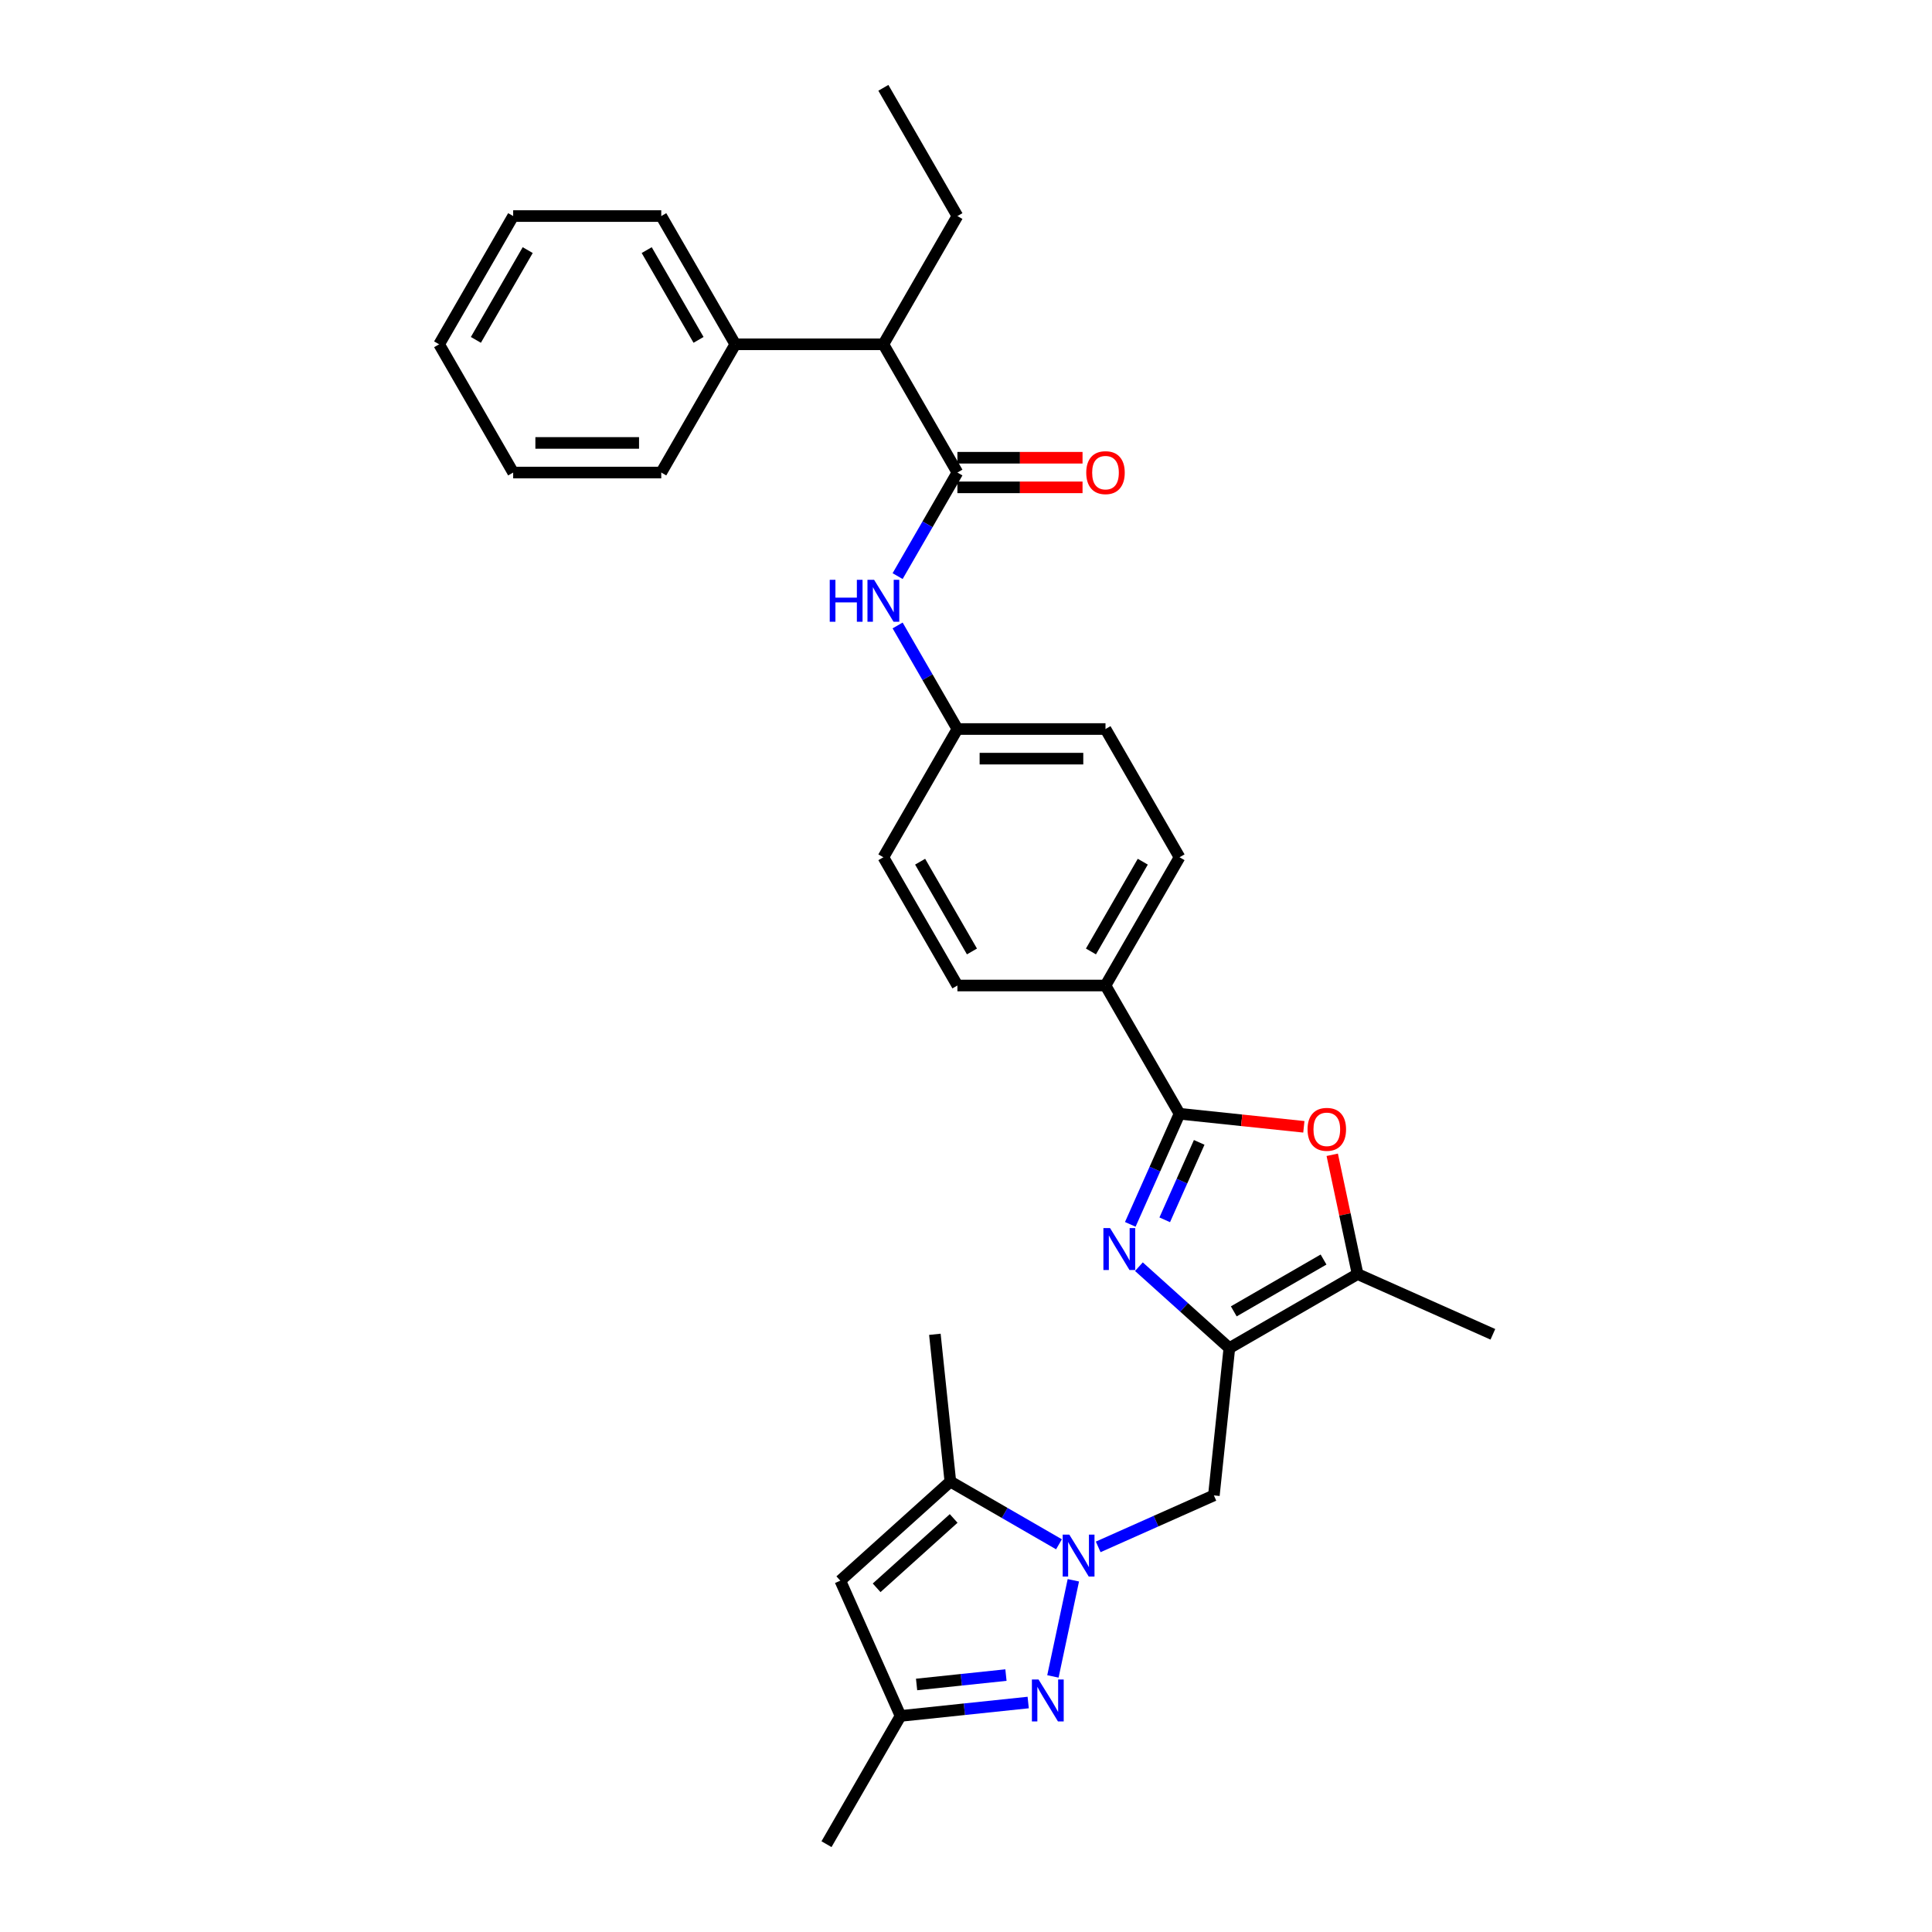 <?xml version='1.0' encoding='iso-8859-1'?>
<svg version='1.1' baseProfile='full'
              xmlns='http://www.w3.org/2000/svg'
                      xmlns:rdkit='http://www.rdkit.org/xml'
                      xmlns:xlink='http://www.w3.org/1999/xlink'
                  xml:space='preserve'
width='1000px' height='1000px' viewBox='0 0 1000 1000'>
<!-- END OF HEADER -->
<rect style='opacity:1.0;fill:#FFFFFF;stroke:none' width='1000' height='1000' x='0' y='0'> </rect>
<path class='bond-1' d='M 589.498,655.634 L 612.904,676.708' style='fill:none;fill-rule:evenodd;stroke:#0000FF;stroke-width:6px;stroke-linecap:butt;stroke-linejoin:miter;stroke-opacity:1' />
<path class='bond-1' d='M 612.904,676.708 L 636.309,697.783' style='fill:none;fill-rule:evenodd;stroke:#000000;stroke-width:6px;stroke-linecap:butt;stroke-linejoin:miter;stroke-opacity:1' />
<path class='bond-2' d='M 585.035,633.727 L 597.78,605.102' style='fill:none;fill-rule:evenodd;stroke:#0000FF;stroke-width:6px;stroke-linecap:butt;stroke-linejoin:miter;stroke-opacity:1' />
<path class='bond-2' d='M 597.78,605.102 L 610.525,576.477' style='fill:none;fill-rule:evenodd;stroke:#000000;stroke-width:6px;stroke-linecap:butt;stroke-linejoin:miter;stroke-opacity:1' />
<path class='bond-2' d='M 602.863,631.375 L 611.784,611.337' style='fill:none;fill-rule:evenodd;stroke:#0000FF;stroke-width:6px;stroke-linecap:butt;stroke-linejoin:miter;stroke-opacity:1' />
<path class='bond-2' d='M 611.784,611.337 L 620.705,591.299' style='fill:none;fill-rule:evenodd;stroke:#000000;stroke-width:6px;stroke-linecap:butt;stroke-linejoin:miter;stroke-opacity:1' />
<path class='bond-0' d='M 568.426,800.666 L 598.362,787.338' style='fill:none;fill-rule:evenodd;stroke:#0000FF;stroke-width:6px;stroke-linecap:butt;stroke-linejoin:miter;stroke-opacity:1' />
<path class='bond-0' d='M 598.362,787.338 L 628.298,774.01' style='fill:none;fill-rule:evenodd;stroke:#000000;stroke-width:6px;stroke-linecap:butt;stroke-linejoin:miter;stroke-opacity:1' />
<path class='bond-3' d='M 555.564,817.954 L 544.987,867.713' style='fill:none;fill-rule:evenodd;stroke:#0000FF;stroke-width:6px;stroke-linecap:butt;stroke-linejoin:miter;stroke-opacity:1' />
<path class='bond-6' d='M 548.13,799.326 L 520.015,783.093' style='fill:none;fill-rule:evenodd;stroke:#0000FF;stroke-width:6px;stroke-linecap:butt;stroke-linejoin:miter;stroke-opacity:1' />
<path class='bond-6' d='M 520.015,783.093 L 491.9,766.861' style='fill:none;fill-rule:evenodd;stroke:#000000;stroke-width:6px;stroke-linecap:butt;stroke-linejoin:miter;stroke-opacity:1' />
<path class='bond-5' d='M 636.309,697.783 L 702.687,659.46' style='fill:none;fill-rule:evenodd;stroke:#000000;stroke-width:6px;stroke-linecap:butt;stroke-linejoin:miter;stroke-opacity:1' />
<path class='bond-5' d='M 638.601,678.759 L 685.066,651.933' style='fill:none;fill-rule:evenodd;stroke:#000000;stroke-width:6px;stroke-linecap:butt;stroke-linejoin:miter;stroke-opacity:1' />
<path class='bond-7' d='M 636.309,697.783 L 628.298,774.01' style='fill:none;fill-rule:evenodd;stroke:#000000;stroke-width:6px;stroke-linecap:butt;stroke-linejoin:miter;stroke-opacity:1' />
<path class='bond-4' d='M 610.525,576.477 L 642.698,579.858' style='fill:none;fill-rule:evenodd;stroke:#000000;stroke-width:6px;stroke-linecap:butt;stroke-linejoin:miter;stroke-opacity:1' />
<path class='bond-4' d='M 642.698,579.858 L 674.871,583.24' style='fill:none;fill-rule:evenodd;stroke:#FF0000;stroke-width:6px;stroke-linecap:butt;stroke-linejoin:miter;stroke-opacity:1' />
<path class='bond-12' d='M 610.525,576.477 L 572.202,510.099' style='fill:none;fill-rule:evenodd;stroke:#000000;stroke-width:6px;stroke-linecap:butt;stroke-linejoin:miter;stroke-opacity:1' />
<path class='bond-10' d='M 532.194,881.223 L 499.155,884.695' style='fill:none;fill-rule:evenodd;stroke:#0000FF;stroke-width:6px;stroke-linecap:butt;stroke-linejoin:miter;stroke-opacity:1' />
<path class='bond-10' d='M 499.155,884.695 L 466.115,888.168' style='fill:none;fill-rule:evenodd;stroke:#000000;stroke-width:6px;stroke-linecap:butt;stroke-linejoin:miter;stroke-opacity:1' />
<path class='bond-10' d='M 520.68,867.019 L 497.552,869.45' style='fill:none;fill-rule:evenodd;stroke:#0000FF;stroke-width:6px;stroke-linecap:butt;stroke-linejoin:miter;stroke-opacity:1' />
<path class='bond-10' d='M 497.552,869.45 L 474.425,871.881' style='fill:none;fill-rule:evenodd;stroke:#000000;stroke-width:6px;stroke-linecap:butt;stroke-linejoin:miter;stroke-opacity:1' />
<path class='bond-31' d='M 689.563,597.717 L 696.125,628.589' style='fill:none;fill-rule:evenodd;stroke:#FF0000;stroke-width:6px;stroke-linecap:butt;stroke-linejoin:miter;stroke-opacity:1' />
<path class='bond-31' d='M 696.125,628.589 L 702.687,659.46' style='fill:none;fill-rule:evenodd;stroke:#000000;stroke-width:6px;stroke-linecap:butt;stroke-linejoin:miter;stroke-opacity:1' />
<path class='bond-21' d='M 702.687,659.46 L 772.707,690.635' style='fill:none;fill-rule:evenodd;stroke:#000000;stroke-width:6px;stroke-linecap:butt;stroke-linejoin:miter;stroke-opacity:1' />
<path class='bond-9' d='M 491.9,766.861 L 434.941,818.148' style='fill:none;fill-rule:evenodd;stroke:#000000;stroke-width:6px;stroke-linecap:butt;stroke-linejoin:miter;stroke-opacity:1' />
<path class='bond-9' d='M 493.613,785.946 L 453.742,821.847' style='fill:none;fill-rule:evenodd;stroke:#000000;stroke-width:6px;stroke-linecap:butt;stroke-linejoin:miter;stroke-opacity:1' />
<path class='bond-22' d='M 491.9,766.861 L 483.888,690.635' style='fill:none;fill-rule:evenodd;stroke:#000000;stroke-width:6px;stroke-linecap:butt;stroke-linejoin:miter;stroke-opacity:1' />
<path class='bond-8' d='M 495.555,244.588 L 480.08,271.392' style='fill:none;fill-rule:evenodd;stroke:#000000;stroke-width:6px;stroke-linecap:butt;stroke-linejoin:miter;stroke-opacity:1' />
<path class='bond-8' d='M 480.08,271.392 L 464.604,298.196' style='fill:none;fill-rule:evenodd;stroke:#0000FF;stroke-width:6px;stroke-linecap:butt;stroke-linejoin:miter;stroke-opacity:1' />
<path class='bond-13' d='M 495.555,244.588 L 457.232,178.21' style='fill:none;fill-rule:evenodd;stroke:#000000;stroke-width:6px;stroke-linecap:butt;stroke-linejoin:miter;stroke-opacity:1' />
<path class='bond-14' d='M 495.555,252.252 L 527.938,252.252' style='fill:none;fill-rule:evenodd;stroke:#000000;stroke-width:6px;stroke-linecap:butt;stroke-linejoin:miter;stroke-opacity:1' />
<path class='bond-14' d='M 527.938,252.252 L 560.322,252.252' style='fill:none;fill-rule:evenodd;stroke:#FF0000;stroke-width:6px;stroke-linecap:butt;stroke-linejoin:miter;stroke-opacity:1' />
<path class='bond-14' d='M 495.555,236.923 L 527.938,236.923' style='fill:none;fill-rule:evenodd;stroke:#000000;stroke-width:6px;stroke-linecap:butt;stroke-linejoin:miter;stroke-opacity:1' />
<path class='bond-14' d='M 527.938,236.923 L 560.322,236.923' style='fill:none;fill-rule:evenodd;stroke:#FF0000;stroke-width:6px;stroke-linecap:butt;stroke-linejoin:miter;stroke-opacity:1' />
<path class='bond-33' d='M 434.941,818.148 L 466.115,888.168' style='fill:none;fill-rule:evenodd;stroke:#000000;stroke-width:6px;stroke-linecap:butt;stroke-linejoin:miter;stroke-opacity:1' />
<path class='bond-23' d='M 466.115,888.168 L 427.792,954.545' style='fill:none;fill-rule:evenodd;stroke:#000000;stroke-width:6px;stroke-linecap:butt;stroke-linejoin:miter;stroke-opacity:1' />
<path class='bond-11' d='M 464.604,323.735 L 480.08,350.539' style='fill:none;fill-rule:evenodd;stroke:#0000FF;stroke-width:6px;stroke-linecap:butt;stroke-linejoin:miter;stroke-opacity:1' />
<path class='bond-11' d='M 480.08,350.539 L 495.555,377.343' style='fill:none;fill-rule:evenodd;stroke:#000000;stroke-width:6px;stroke-linecap:butt;stroke-linejoin:miter;stroke-opacity:1' />
<path class='bond-16' d='M 572.202,510.099 L 610.525,443.721' style='fill:none;fill-rule:evenodd;stroke:#000000;stroke-width:6px;stroke-linecap:butt;stroke-linejoin:miter;stroke-opacity:1' />
<path class='bond-16' d='M 564.675,492.477 L 591.501,446.013' style='fill:none;fill-rule:evenodd;stroke:#000000;stroke-width:6px;stroke-linecap:butt;stroke-linejoin:miter;stroke-opacity:1' />
<path class='bond-17' d='M 572.202,510.099 L 495.555,510.099' style='fill:none;fill-rule:evenodd;stroke:#000000;stroke-width:6px;stroke-linecap:butt;stroke-linejoin:miter;stroke-opacity:1' />
<path class='bond-15' d='M 457.232,178.21 L 380.586,178.21' style='fill:none;fill-rule:evenodd;stroke:#000000;stroke-width:6px;stroke-linecap:butt;stroke-linejoin:miter;stroke-opacity:1' />
<path class='bond-24' d='M 457.232,178.21 L 495.555,111.832' style='fill:none;fill-rule:evenodd;stroke:#000000;stroke-width:6px;stroke-linecap:butt;stroke-linejoin:miter;stroke-opacity:1' />
<path class='bond-25' d='M 380.586,178.21 L 342.262,111.832' style='fill:none;fill-rule:evenodd;stroke:#000000;stroke-width:6px;stroke-linecap:butt;stroke-linejoin:miter;stroke-opacity:1' />
<path class='bond-25' d='M 361.562,175.918 L 334.735,129.454' style='fill:none;fill-rule:evenodd;stroke:#000000;stroke-width:6px;stroke-linecap:butt;stroke-linejoin:miter;stroke-opacity:1' />
<path class='bond-26' d='M 380.586,178.21 L 342.262,244.588' style='fill:none;fill-rule:evenodd;stroke:#000000;stroke-width:6px;stroke-linecap:butt;stroke-linejoin:miter;stroke-opacity:1' />
<path class='bond-20' d='M 610.525,443.721 L 572.202,377.343' style='fill:none;fill-rule:evenodd;stroke:#000000;stroke-width:6px;stroke-linecap:butt;stroke-linejoin:miter;stroke-opacity:1' />
<path class='bond-19' d='M 495.555,510.099 L 457.232,443.721' style='fill:none;fill-rule:evenodd;stroke:#000000;stroke-width:6px;stroke-linecap:butt;stroke-linejoin:miter;stroke-opacity:1' />
<path class='bond-19' d='M 503.082,492.477 L 476.256,446.013' style='fill:none;fill-rule:evenodd;stroke:#000000;stroke-width:6px;stroke-linecap:butt;stroke-linejoin:miter;stroke-opacity:1' />
<path class='bond-18' d='M 495.555,377.343 L 457.232,443.721' style='fill:none;fill-rule:evenodd;stroke:#000000;stroke-width:6px;stroke-linecap:butt;stroke-linejoin:miter;stroke-opacity:1' />
<path class='bond-32' d='M 495.555,377.343 L 572.202,377.343' style='fill:none;fill-rule:evenodd;stroke:#000000;stroke-width:6px;stroke-linecap:butt;stroke-linejoin:miter;stroke-opacity:1' />
<path class='bond-32' d='M 507.052,392.673 L 560.705,392.673' style='fill:none;fill-rule:evenodd;stroke:#000000;stroke-width:6px;stroke-linecap:butt;stroke-linejoin:miter;stroke-opacity:1' />
<path class='bond-27' d='M 495.555,111.832 L 457.232,45.455' style='fill:none;fill-rule:evenodd;stroke:#000000;stroke-width:6px;stroke-linecap:butt;stroke-linejoin:miter;stroke-opacity:1' />
<path class='bond-28' d='M 342.262,111.832 L 265.616,111.832' style='fill:none;fill-rule:evenodd;stroke:#000000;stroke-width:6px;stroke-linecap:butt;stroke-linejoin:miter;stroke-opacity:1' />
<path class='bond-29' d='M 342.262,244.588 L 265.616,244.588' style='fill:none;fill-rule:evenodd;stroke:#000000;stroke-width:6px;stroke-linecap:butt;stroke-linejoin:miter;stroke-opacity:1' />
<path class='bond-29' d='M 330.766,229.259 L 277.113,229.259' style='fill:none;fill-rule:evenodd;stroke:#000000;stroke-width:6px;stroke-linecap:butt;stroke-linejoin:miter;stroke-opacity:1' />
<path class='bond-34' d='M 265.616,111.832 L 227.293,178.21' style='fill:none;fill-rule:evenodd;stroke:#000000;stroke-width:6px;stroke-linecap:butt;stroke-linejoin:miter;stroke-opacity:1' />
<path class='bond-34' d='M 273.143,129.454 L 246.317,175.918' style='fill:none;fill-rule:evenodd;stroke:#000000;stroke-width:6px;stroke-linecap:butt;stroke-linejoin:miter;stroke-opacity:1' />
<path class='bond-30' d='M 265.616,244.588 L 227.293,178.21' style='fill:none;fill-rule:evenodd;stroke:#000000;stroke-width:6px;stroke-linecap:butt;stroke-linejoin:miter;stroke-opacity:1' />
<path  class='atom-0' d='M 574.552 635.643
L 581.665 647.14
Q 582.37 648.275, 583.504 650.329
Q 584.639 652.383, 584.7 652.506
L 584.7 635.643
L 587.582 635.643
L 587.582 657.35
L 584.608 657.35
L 576.974 644.78
Q 576.085 643.308, 575.134 641.622
Q 574.215 639.936, 573.939 639.414
L 573.939 657.35
L 571.118 657.35
L 571.118 635.643
L 574.552 635.643
' fill='#0000FF'/>
<path  class='atom-1' d='M 553.48 794.331
L 560.592 805.828
Q 561.298 806.963, 562.432 809.017
Q 563.566 811.071, 563.628 811.194
L 563.628 794.331
L 566.51 794.331
L 566.51 816.038
L 563.536 816.038
L 555.902 803.468
Q 555.013 801.996, 554.062 800.31
Q 553.142 798.624, 552.866 798.102
L 552.866 816.038
L 550.046 816.038
L 550.046 794.331
L 553.48 794.331
' fill='#0000FF'/>
<path  class='atom-4' d='M 537.544 869.303
L 544.657 880.8
Q 545.362 881.934, 546.496 883.988
Q 547.631 886.042, 547.692 886.165
L 547.692 869.303
L 550.574 869.303
L 550.574 891.009
L 547.6 891.009
L 539.966 878.439
Q 539.077 876.967, 538.126 875.281
Q 537.207 873.595, 536.931 873.074
L 536.931 891.009
L 534.11 891.009
L 534.11 869.303
L 537.544 869.303
' fill='#0000FF'/>
<path  class='atom-5' d='M 676.787 584.55
Q 676.787 579.338, 679.363 576.425
Q 681.938 573.513, 686.751 573.513
Q 691.565 573.513, 694.14 576.425
Q 696.716 579.338, 696.716 584.55
Q 696.716 589.823, 694.11 592.827
Q 691.504 595.801, 686.751 595.801
Q 681.969 595.801, 679.363 592.827
Q 676.787 589.854, 676.787 584.55
M 686.751 593.349
Q 690.063 593.349, 691.841 591.141
Q 693.65 588.903, 693.65 584.55
Q 693.65 580.288, 691.841 578.142
Q 690.063 575.965, 686.751 575.965
Q 683.44 575.965, 681.632 578.111
Q 679.853 580.257, 679.853 584.55
Q 679.853 588.934, 681.632 591.141
Q 683.44 593.349, 686.751 593.349
' fill='#FF0000'/>
<path  class='atom-12' d='M 429.471 300.112
L 432.414 300.112
L 432.414 309.341
L 443.512 309.341
L 443.512 300.112
L 446.456 300.112
L 446.456 321.819
L 443.512 321.819
L 443.512 311.793
L 432.414 311.793
L 432.414 321.819
L 429.471 321.819
L 429.471 300.112
' fill='#0000FF'/>
<path  class='atom-12' d='M 452.434 300.112
L 459.547 311.609
Q 460.252 312.744, 461.386 314.798
Q 462.521 316.852, 462.582 316.975
L 462.582 300.112
L 465.464 300.112
L 465.464 321.819
L 462.49 321.819
L 454.856 309.249
Q 453.967 307.777, 453.017 306.091
Q 452.097 304.405, 451.821 303.883
L 451.821 321.819
L 449 321.819
L 449 300.112
L 452.434 300.112
' fill='#0000FF'/>
<path  class='atom-15' d='M 562.238 244.649
Q 562.238 239.437, 564.813 236.525
Q 567.388 233.612, 572.202 233.612
Q 577.015 233.612, 579.59 236.525
Q 582.166 239.437, 582.166 244.649
Q 582.166 249.922, 579.56 252.927
Q 576.954 255.901, 572.202 255.901
Q 567.419 255.901, 564.813 252.927
Q 562.238 249.953, 562.238 244.649
M 572.202 253.448
Q 575.513 253.448, 577.291 251.241
Q 579.1 249.003, 579.1 244.649
Q 579.1 240.388, 577.291 238.241
Q 575.513 236.065, 572.202 236.065
Q 568.891 236.065, 567.082 238.211
Q 565.304 240.357, 565.304 244.649
Q 565.304 249.033, 567.082 251.241
Q 568.891 253.448, 572.202 253.448
' fill='#FF0000'/>
</svg>
